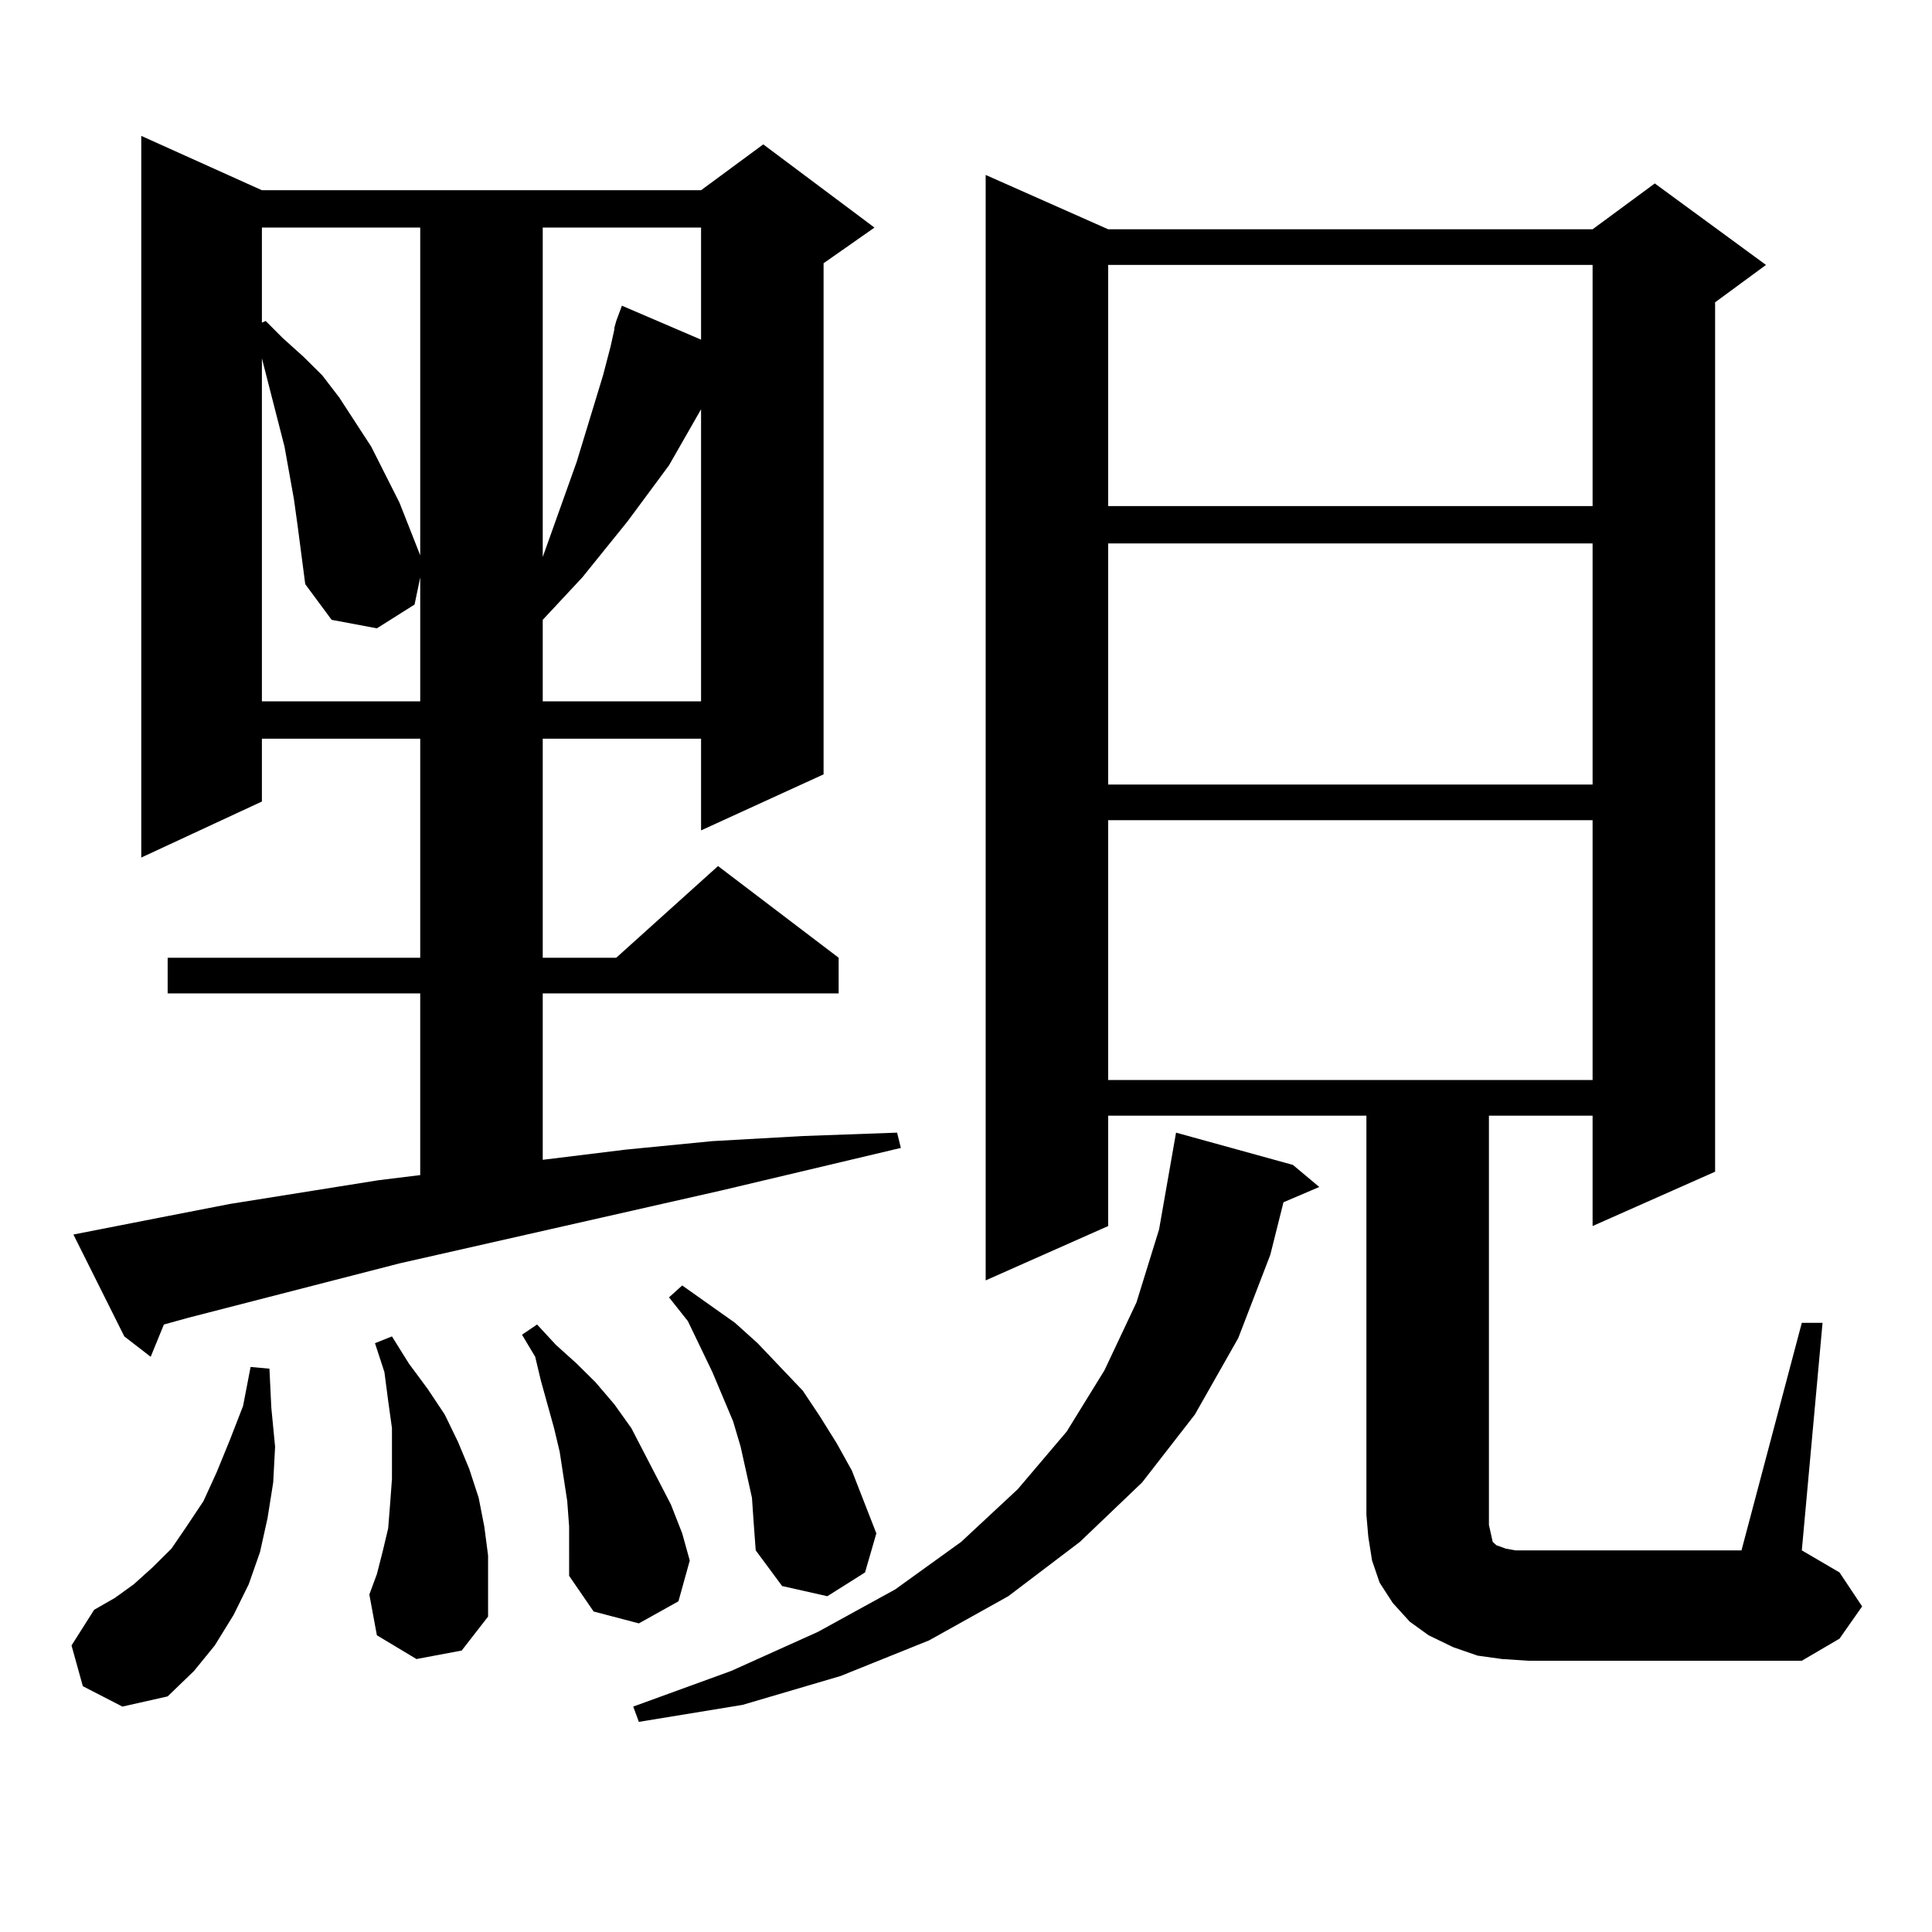 <?xml version="1.0" encoding="utf-8"?>
<!-- Generator: Adobe Illustrator 16.0.0, SVG Export Plug-In . SVG Version: 6.00 Build 0)  -->
<!DOCTYPE svg PUBLIC "-//W3C//DTD SVG 1.1//EN" "http://www.w3.org/Graphics/SVG/1.1/DTD/svg11.dtd">
<svg version="1.1" id="图层_1" xmlns="http://www.w3.org/2000/svg" xmlns:xlink="http://www.w3.org/1999/xlink" x="0px" y="0px"
	 width="1000px" height="1000px" viewBox="0 0 1000 1000" enable-background="new 0 0 1000 1000" xml:space="preserve">
<path d="M42.877,872.777l-5.854-21.094l11.707-18.457l10.731-6.152l9.756-7.031l9.756-8.789l9.756-9.668l7.805-11.426l8.78-13.184
	l6.829-14.941l6.829-16.699l6.829-17.578l3.902-20.215l9.756,0.879l0.976,20.215l1.951,20.215l-0.976,18.457l-2.927,18.457
	l-3.902,17.578l-5.854,16.699l-7.805,15.82l-9.756,15.82l-10.731,13.184l-13.658,13.184l-23.414,5.273L42.877,872.777z
	 M37.999,638.988l44.877-8.789l36.097-7.031l77.071-12.305l21.463-2.637v-94.043H86.778v-18.457h130.729V382.348h-81.949v32.52
	L73.12,443.871V70.336l62.438,28.125h227.312l32.194-23.73l57.56,43.066l-26.341,18.457v264.551l-63.413,29.004v-47.461H280.92
	v113.379h38.048l52.682-47.461l62.438,47.461v18.457H280.92v86.133l42.926-5.273l44.877-4.395l46.828-2.637l48.779-1.758l1.951,7.91
	l-92.681,21.973L206.775,653.93L97.51,682.055l-12.683,3.516l-6.829,16.699L64.34,691.723L37.999,638.988z M135.558,117.797v49.219
	l1.951-0.879l8.78,8.789l10.731,9.668l9.756,9.668l8.78,11.426l16.585,25.488l14.634,29.004l10.731,27.246V117.797H135.558z
	 M154.094,272.484l-1.951-14.063l-4.878-27.246l-11.707-45.703v177.539h81.949v-64.16l-2.927,14.063l-19.512,12.305l-23.414-4.395
	l-13.658-18.457l-1.951-14.941L154.094,272.484z M215.556,858.715l-20.487-12.305l-3.902-21.094l3.902-10.547l2.927-11.426
	l2.927-12.305l0.976-12.305l0.976-13.184v-12.305v-14.063l-1.951-14.063l-1.951-14.941l-4.878-14.941l8.78-3.516l8.78,14.063
	l9.756,13.184l8.78,13.184l6.829,14.063l5.854,14.063l4.878,14.941l2.927,14.941l1.951,14.941v15.82v15.82L238.97,854.32
	L215.556,858.715z M294.578,790.16l-0.976-13.184l-3.902-25.488l-2.927-12.305l-6.829-24.609l-2.927-12.305l-6.829-11.426
	l7.805-5.273l9.756,10.547l10.731,9.668l9.756,9.668l9.756,11.426l8.78,12.305l6.829,13.184l6.829,13.184l6.829,13.184l5.854,14.941
	l3.902,14.063l-5.854,21.094l-20.487,11.426l-23.414-6.152l-12.683-18.457v-13.184V790.16z M280.92,117.797v170.508l17.561-49.219
	l13.658-44.824l3.902-14.941l1.951-8.789v-0.879l0.976-3.516l2.927-7.91l40.975,17.578v-58.008H280.92z M346.284,240.844
	l-21.463,29.004l-23.414,29.004l-20.487,21.973v42.188h81.949V211.84L346.284,240.844z M669.203,602.953l13.658,11.426l-18.536,7.91
	l-6.829,27.246l-16.585,43.066l-22.438,39.551l-27.316,35.156l-32.194,30.762l-37.072,28.125l-40.975,22.852l-45.853,18.457
	l-50.73,14.941l-53.657,8.789l-2.927-7.91l50.73-18.457l44.877-20.215l39.999-21.973L497.5,798.07l29.268-27.246l25.365-29.883
	l19.512-31.641l16.585-35.156l11.707-37.793l8.78-50.098L669.203,602.953z M389.21,775.219l-2.927-13.184l-2.927-13.184
	l-3.902-13.184l-10.731-25.488l-12.683-26.367l-9.756-12.305l6.829-6.152l27.316,19.336l11.707,10.547l23.414,24.609l8.78,13.184
	l8.78,14.063l7.805,14.063l12.683,32.52l-5.854,20.215l-19.512,12.305l-23.414-5.273l-13.658-18.457l-0.976-13.184L389.21,775.219z
	 M777.493,858.715l-12.683-1.758l-12.683-4.395l-12.683-6.152l-9.756-7.031l-8.78-9.668l-6.829-10.547l-3.902-11.426l-1.951-12.305
	l-0.976-11.426V577.465H573.596v57.129l-63.413,28.125V90.551l63.413,28.125h250.726l32.194-23.73l57.56,42.188l-26.341,19.336v450
	l-63.413,28.125v-57.129h-53.657v211.816l0.976,4.395l0.976,4.395l1.951,1.758l4.878,1.758l4.878,0.879h6.829h110.241
	l31.219-117.773h10.731l-10.731,117.773l19.512,11.426l11.707,17.578l-11.707,16.699l-19.512,11.426h-141.46L777.493,858.715z
	 M573.596,137.133v124.805h250.726V137.133H573.596z M573.596,281.273v124.805h250.726V281.273H573.596z M573.596,424.535v134.473
	h250.726V424.535H573.596z"/>
</svg>
